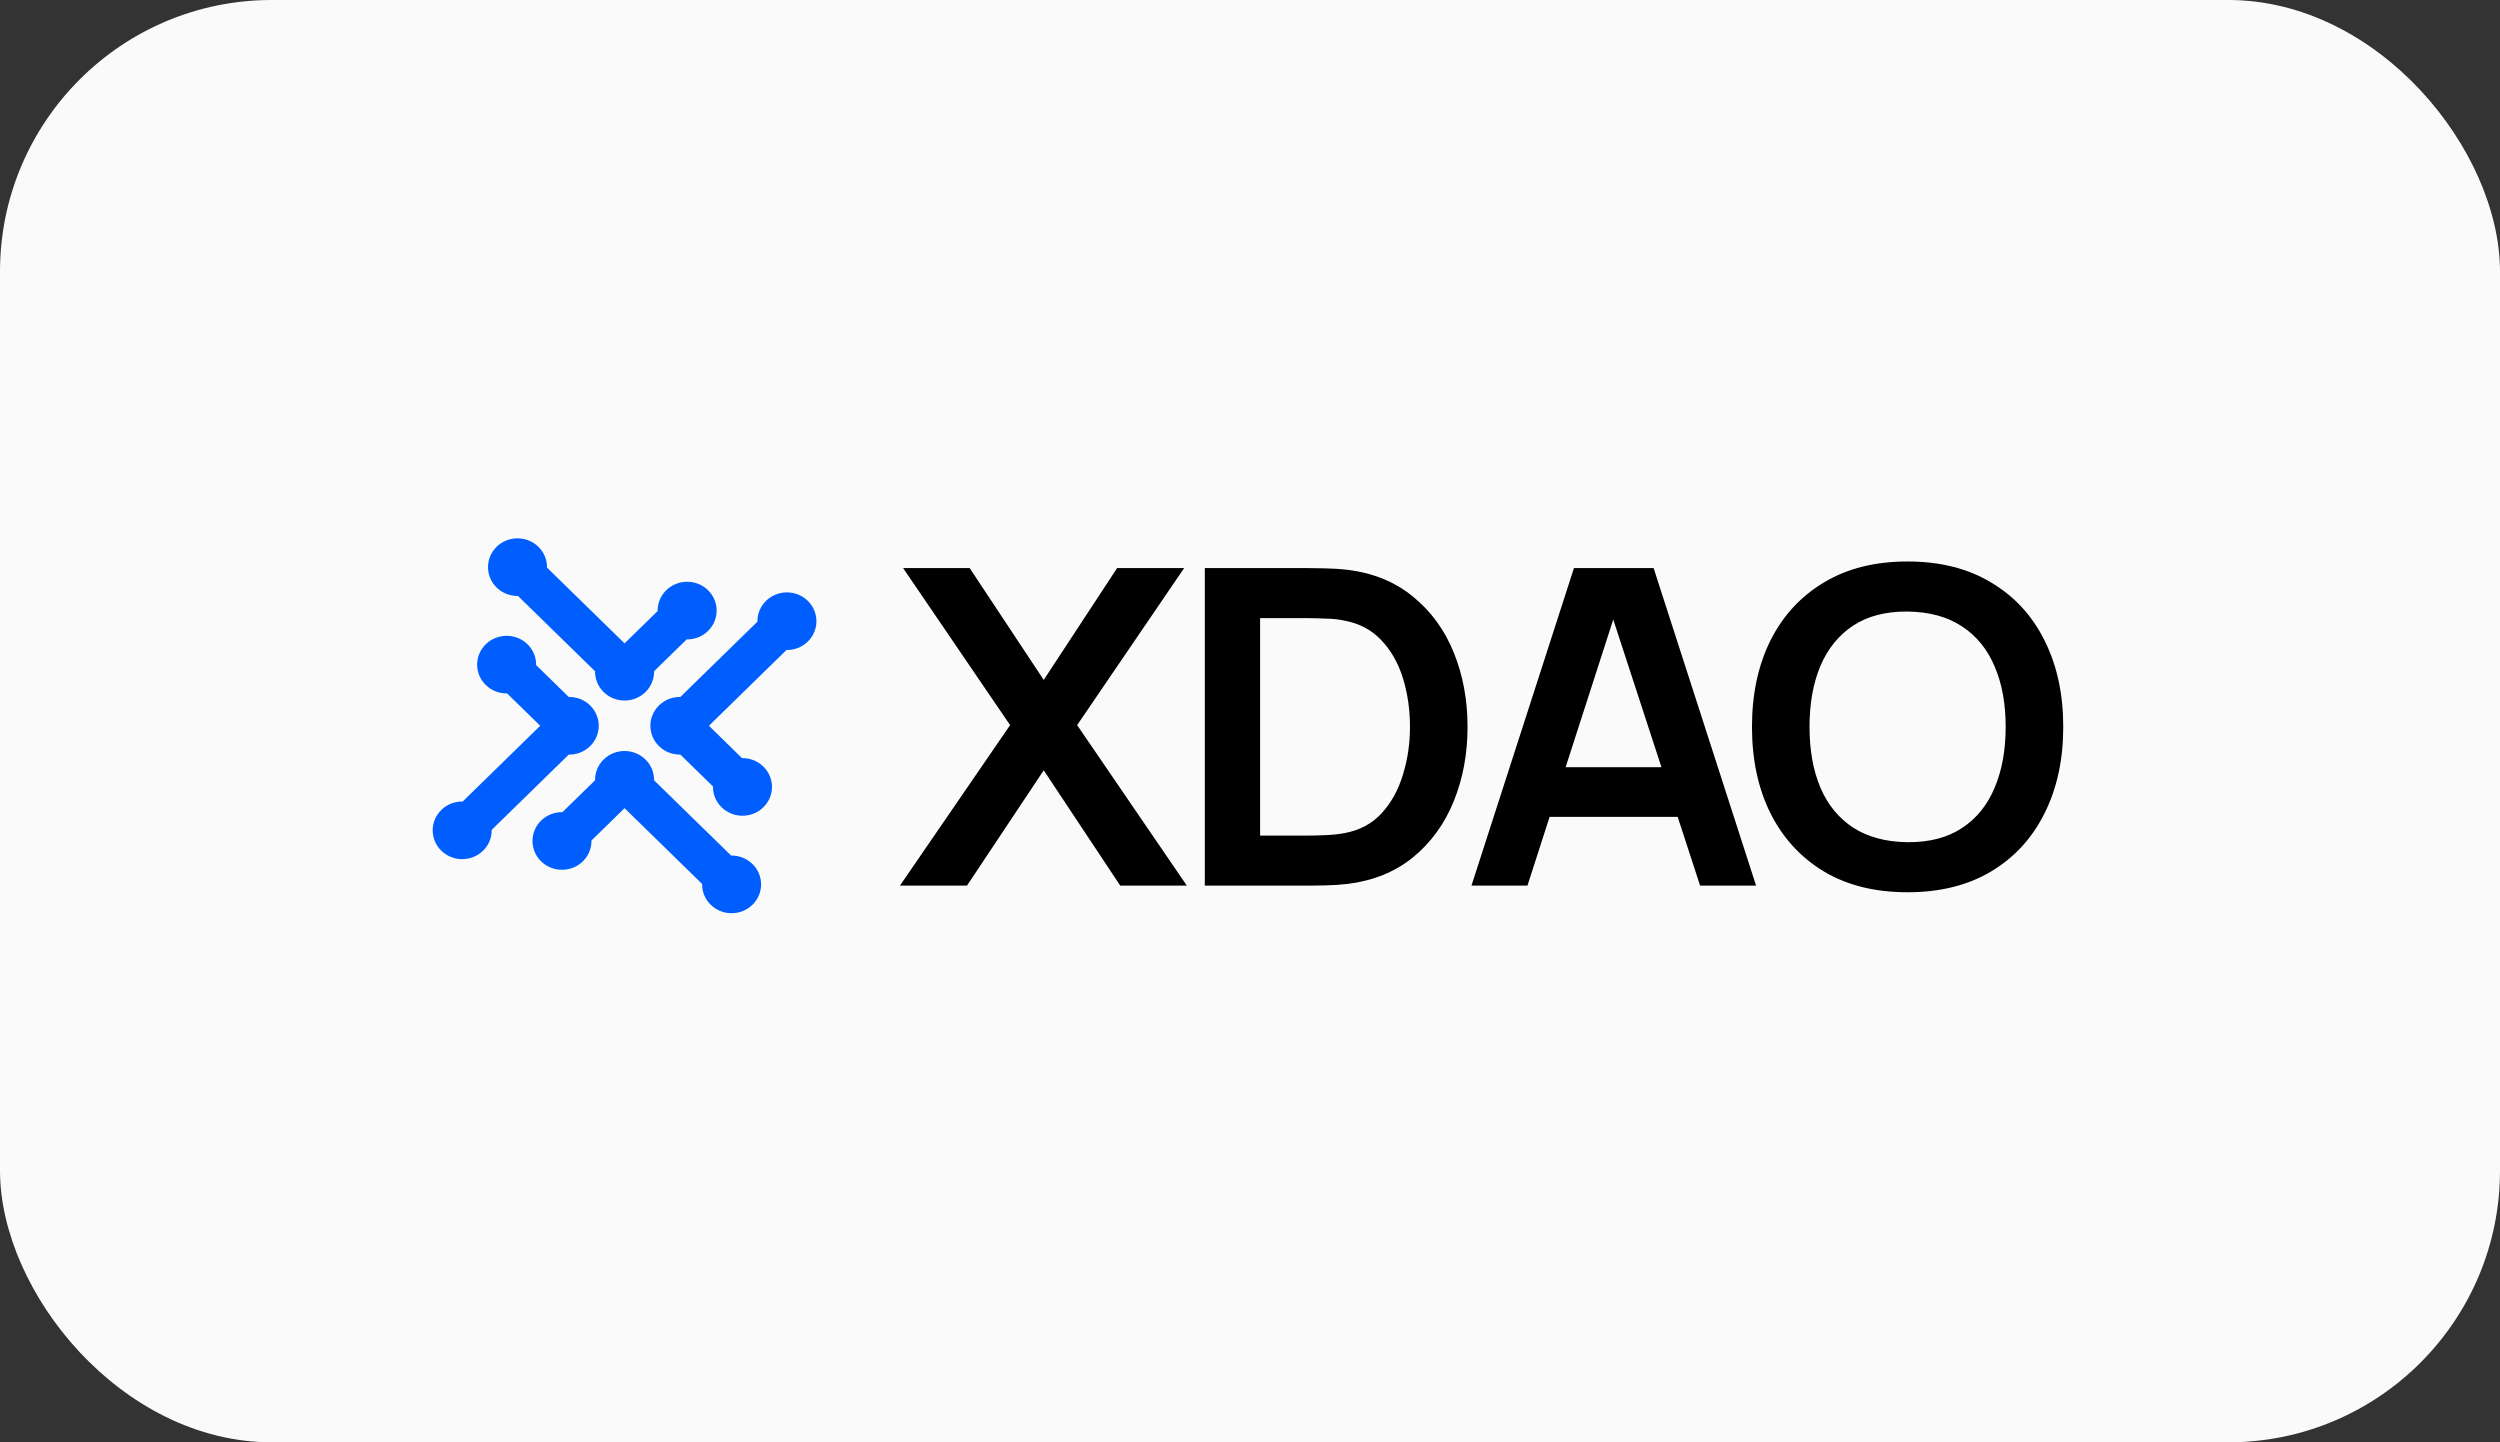 <svg width="130" height="75" viewBox="0 0 130 75" fill="none" xmlns="http://www.w3.org/2000/svg">
<rect x="0" y="0" width="130" height="75" fill="#333333" stroke="none"/>
<rect width="130" height="75" rx="14.13" fill="#FAFAFA"/>
<g clip-path="url(#clip0_595_3171)">
<path d="M46.797 46.053L52.525 37.706L46.962 29.541H50.424L54.274 35.355L58.089 29.541H61.575L56.011 37.706L61.716 46.053H58.253L54.274 40.056L50.283 46.053H46.797ZM62.65 46.053V29.541H68.037C68.178 29.541 68.456 29.545 68.871 29.553C69.293 29.56 69.7 29.587 70.091 29.633C71.429 29.801 72.56 30.267 73.484 31.032C74.415 31.789 75.119 32.756 75.596 33.933C76.074 35.11 76.312 36.398 76.312 37.797C76.312 39.196 76.074 40.484 75.596 41.661C75.119 42.839 74.415 43.81 73.484 44.574C72.56 45.331 71.429 45.793 70.091 45.962C69.708 46.007 69.305 46.034 68.882 46.042C68.46 46.05 68.178 46.053 68.037 46.053H62.65ZM65.525 43.45H68.037C68.272 43.45 68.569 43.443 68.929 43.427C69.297 43.412 69.622 43.378 69.903 43.324C70.702 43.179 71.351 42.831 71.852 42.281C72.353 41.73 72.721 41.062 72.955 40.274C73.198 39.487 73.319 38.661 73.319 37.797C73.319 36.903 73.198 36.062 72.955 35.275C72.713 34.487 72.337 33.826 71.829 33.291C71.328 32.756 70.686 32.416 69.903 32.27C69.622 32.209 69.297 32.175 68.929 32.167C68.569 32.152 68.272 32.144 68.037 32.144H65.525V43.45ZM76.516 46.053L81.845 29.541H85.988L91.317 46.053H88.406L83.57 31.238H84.204L79.427 46.053H76.516ZM79.485 42.476V39.896H88.359V42.476H79.485ZM99.19 46.397C97.499 46.397 96.052 46.038 94.847 45.319C93.642 44.593 92.715 43.584 92.065 42.292C91.423 41 91.103 39.502 91.103 37.797C91.103 36.093 91.423 34.594 92.065 33.302C92.715 32.01 93.642 31.005 94.847 30.287C96.052 29.56 97.499 29.197 99.19 29.197C100.88 29.197 102.328 29.56 103.532 30.287C104.746 31.005 105.673 32.01 106.315 33.302C106.964 34.594 107.289 36.093 107.289 37.797C107.289 39.502 106.964 41 106.315 42.292C105.673 43.584 104.746 44.593 103.532 45.319C102.328 46.038 100.88 46.397 99.19 46.397ZM99.19 43.794C100.324 43.802 101.268 43.557 102.019 43.06C102.778 42.564 103.345 41.864 103.72 40.962C104.104 40.06 104.295 39.005 104.295 37.797C104.295 36.59 104.104 35.542 103.72 34.655C103.345 33.761 102.778 33.065 102.019 32.569C101.268 32.072 100.324 31.816 99.19 31.8C98.055 31.793 97.112 32.037 96.361 32.534C95.61 33.031 95.043 33.73 94.659 34.633C94.283 35.535 94.095 36.59 94.095 37.797C94.095 39.005 94.283 40.056 94.659 40.951C95.034 41.837 95.598 42.529 96.349 43.026C97.108 43.523 98.055 43.779 99.19 43.794Z" fill="black"/>
<path fill-rule="evenodd" clip-rule="evenodd" d="M27.996 28.432C28.302 28.731 28.452 29.125 28.445 29.516L32.477 33.455L34.198 31.774C34.191 31.383 34.341 30.989 34.647 30.69C35.246 30.105 36.217 30.105 36.816 30.69C37.416 31.276 37.416 32.224 36.816 32.81C36.511 33.109 36.108 33.255 35.707 33.249L34.011 34.905C34.017 35.297 33.868 35.69 33.562 35.989C32.963 36.574 31.991 36.574 31.392 35.989C31.086 35.69 30.937 35.297 30.943 34.905L26.936 30.991C26.535 30.997 26.132 30.851 25.826 30.552C25.227 29.967 25.227 29.018 25.826 28.432C26.426 27.847 27.397 27.847 27.996 28.432ZM27.43 33.501C26.831 32.916 25.86 32.916 25.261 33.501C24.661 34.086 24.661 35.035 25.261 35.62C25.566 35.919 25.969 36.066 26.37 36.059L28.091 37.74L24.059 41.679C23.658 41.672 23.255 41.819 22.949 42.117C22.35 42.703 22.35 43.652 22.949 44.237C23.549 44.822 24.52 44.822 25.119 44.237C25.425 43.938 25.575 43.545 25.568 43.153L29.575 39.239C29.976 39.245 30.379 39.099 30.685 38.8C31.284 38.215 31.284 37.266 30.685 36.68C30.379 36.382 29.976 36.235 29.575 36.242L27.879 34.585C27.886 34.193 27.736 33.8 27.43 33.501ZM38.018 44.489L34.011 40.575C34.017 40.183 33.868 39.79 33.562 39.491C32.963 38.906 31.991 38.906 31.392 39.491C31.086 39.79 30.937 40.183 30.943 40.575L29.247 42.232C28.846 42.225 28.444 42.372 28.138 42.67C27.539 43.256 27.539 44.205 28.138 44.79C28.737 45.375 29.708 45.375 30.307 44.79C30.613 44.491 30.763 44.098 30.757 43.706L32.477 42.025L36.509 45.964C36.502 46.355 36.652 46.749 36.958 47.048C37.557 47.633 38.529 47.633 39.128 47.048C39.727 46.462 39.727 45.514 39.128 44.928C38.822 44.629 38.419 44.483 38.018 44.489ZM42.005 33.363C41.699 33.662 41.296 33.808 40.895 33.801L36.864 37.74L38.584 39.421C38.985 39.415 39.388 39.561 39.694 39.86C40.293 40.445 40.293 41.394 39.694 41.979C39.094 42.565 38.123 42.565 37.524 41.979C37.218 41.68 37.068 41.287 37.075 40.895L35.379 39.239C34.978 39.245 34.575 39.099 34.269 38.8C33.67 38.215 33.67 37.266 34.269 36.68C34.575 36.382 34.978 36.235 35.379 36.242L39.386 32.327C39.38 31.936 39.529 31.542 39.835 31.243C40.434 30.658 41.406 30.658 42.005 31.243C42.604 31.828 42.604 32.777 42.005 33.363Z" fill="#005EFF"/>
</g>
<defs>
<clipPath id="clip0_595_3171">
<rect width="85" height="20" fill="white" transform="translate(22.5 27.5)"/>
</clipPath>
</defs>
</svg>
